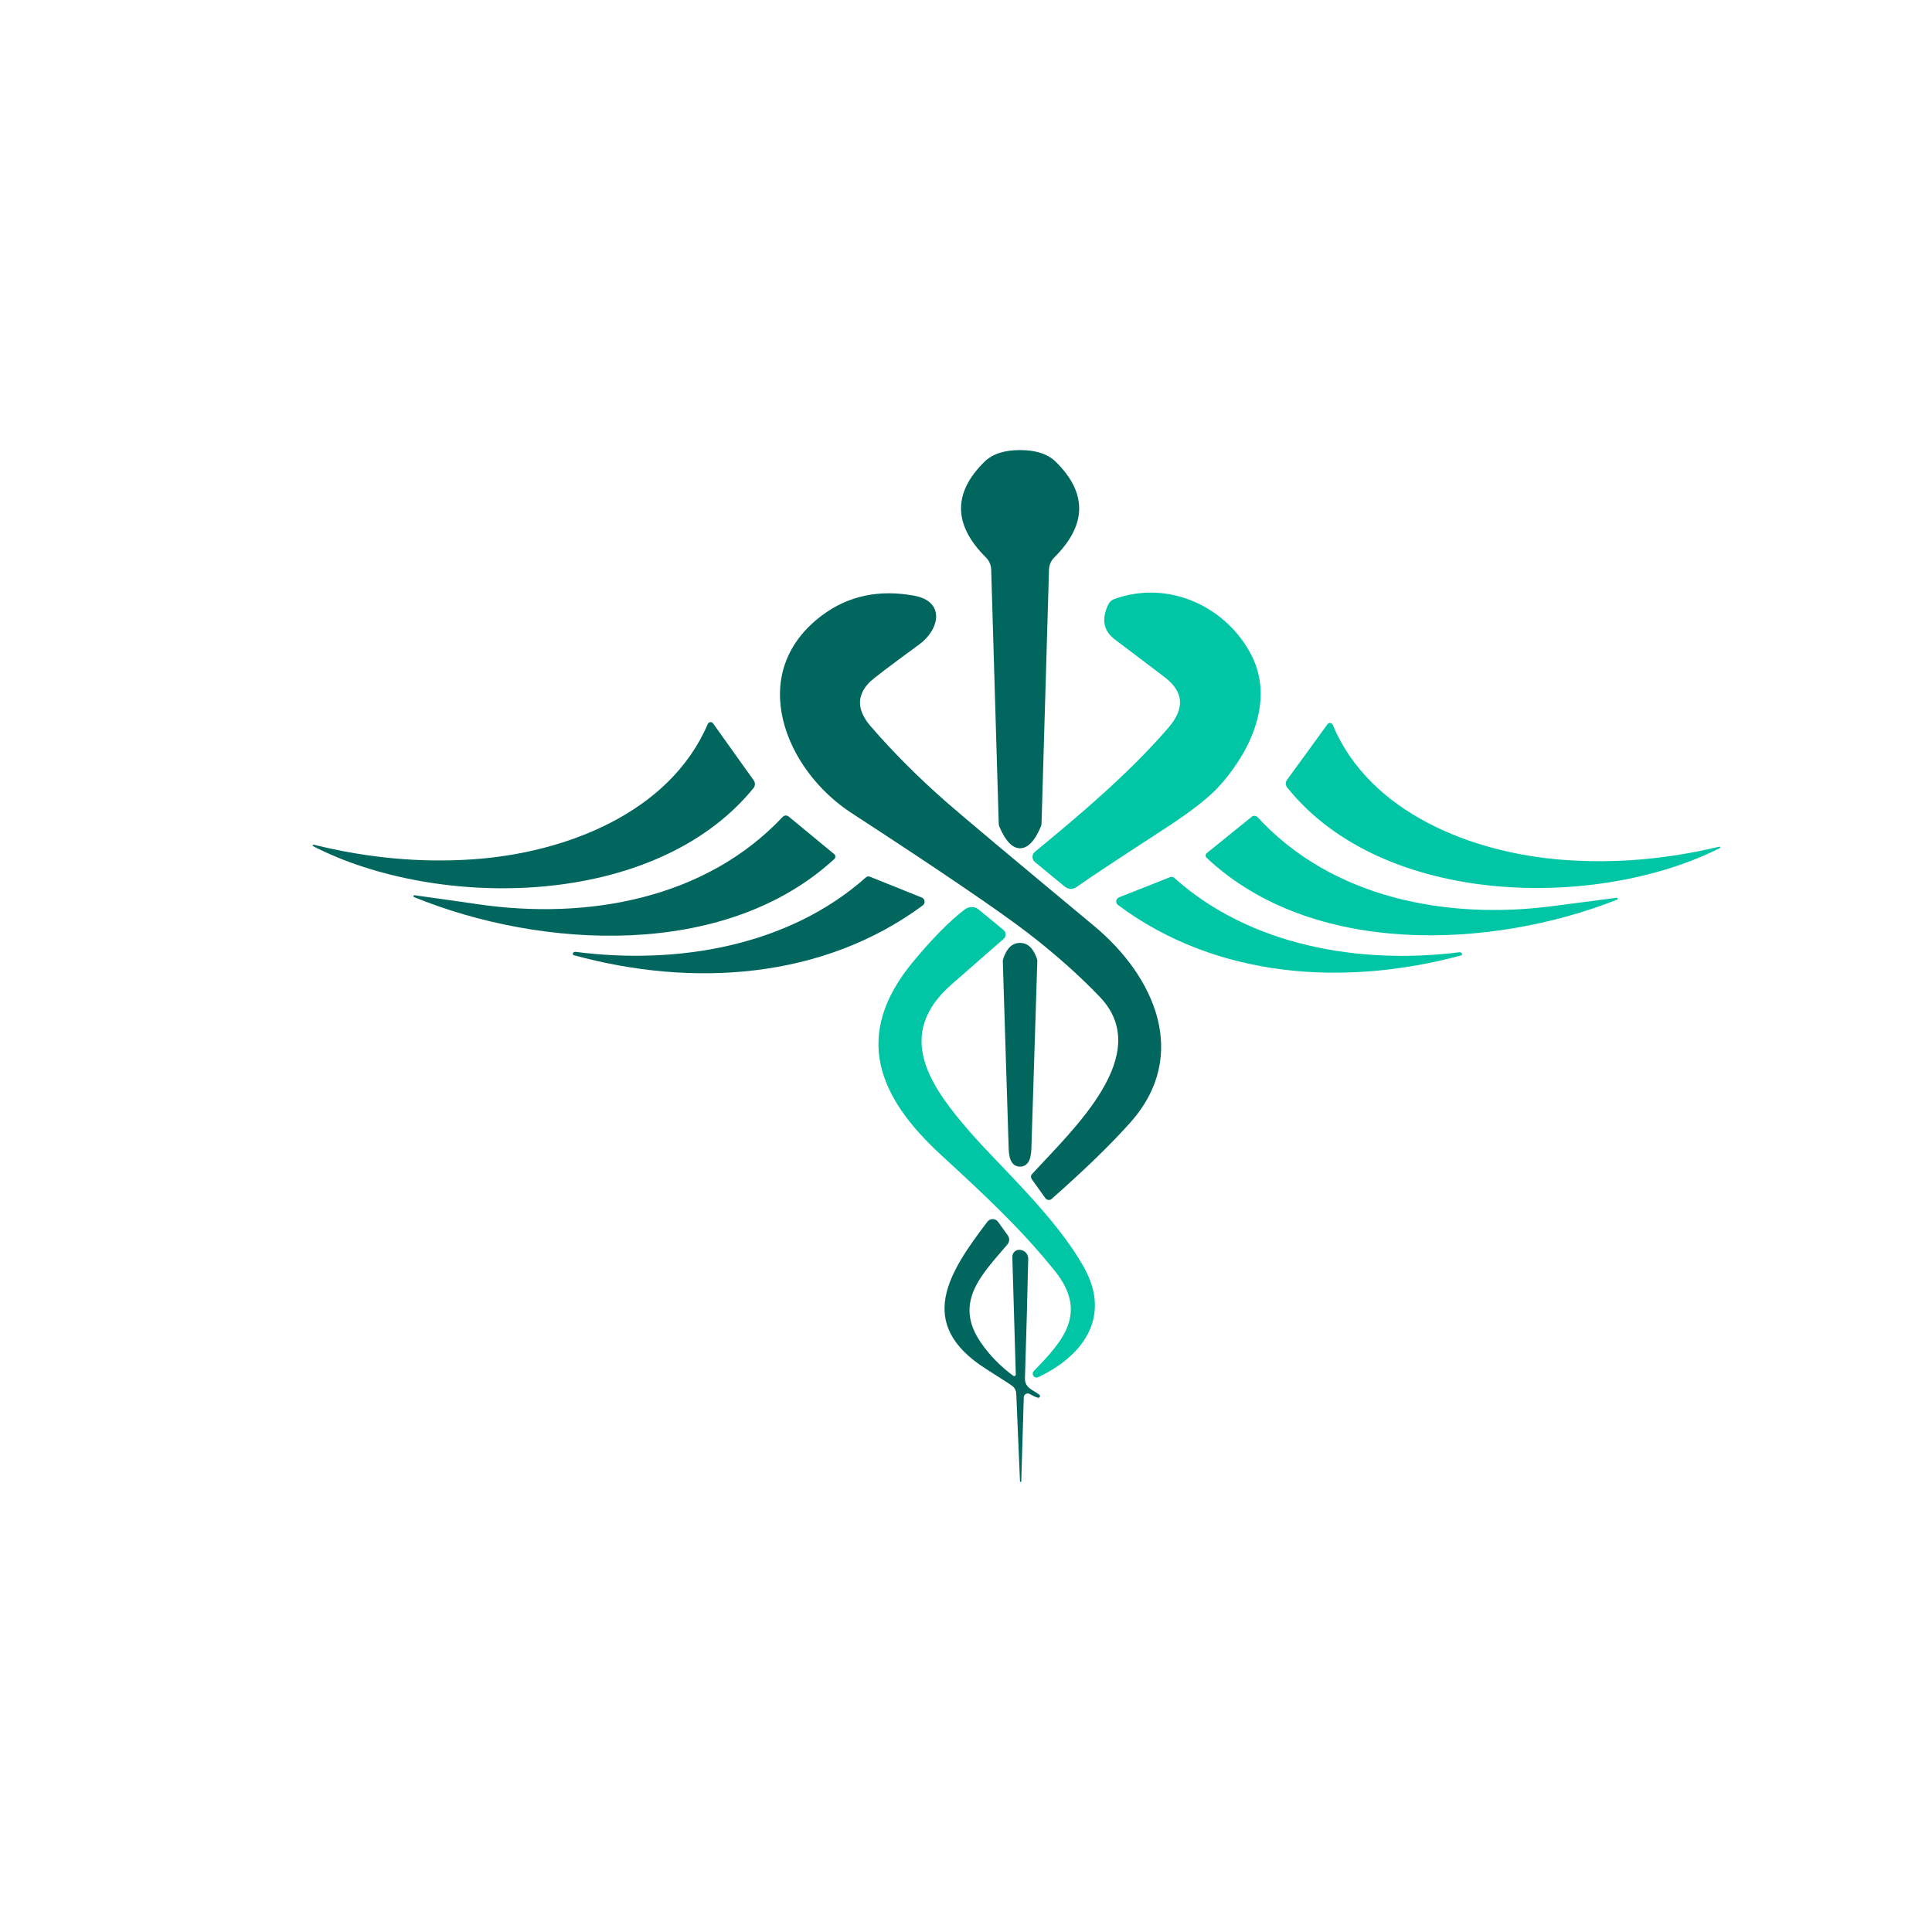 <svg xmlns="http://www.w3.org/2000/svg" id="Capa_1" data-name="Capa 1" viewBox="0 0 540 540"><defs><style>      .cls-1 {        fill: #00665e;      }      .cls-2 {        fill: #00c6a5;      }    </style></defs><g><path class="cls-1" d="M285.13,125.8c4.43,0,7.76,1.1,9.98,3.29,8.85,8.74,8.7,17.65-.46,26.74-.89.89-1.41,2.1-1.45,3.38l-2.09,71.04c-.02.28-.08.54-.19.79-1.7,4.03-3.64,6.05-5.82,6.05-2.14,0-4.07-2.02-5.78-6.05-.1-.25-.16-.51-.17-.79l-2.11-71.04c-.04-1.28-.56-2.49-1.45-3.38-9.15-9.09-9.31-18-.46-26.74,2.22-2.2,5.55-3.29,9.98-3.29Z"></path><path class="cls-1" d="M293.97,335.09c-.5.44-1.26.4-1.7-.1-.03-.03-.06-.07-.09-.11l-3.81-5.32c-.3-.42-.27-1,.08-1.39,11.49-12.57,34.34-33.47,18.93-49.56-5.81-6.06-12.48-11.98-19.99-17.77-8.05-6.2-24.54-17.42-49.48-33.66-18.5-12.05-29.6-39.06-8.22-55.13,7.33-5.51,15.95-7.36,25.85-5.55,8.7,1.62,7.15,9.42,1.35,13.65-8.28,6.05-12.92,9.58-13.92,10.6-3.58,3.71-3.46,7.78.35,12.2,6.2,7.19,13.27,14.28,21.21,21.25,4.72,4.13,18.5,15.68,41.32,34.65,16.86,14.04,26.78,36.1,10.13,54.84-5.41,6.08-12.75,13.21-22.02,21.39Z"></path><path class="cls-1" d="M87.66,236.09c15.06,3.73,29.88,5.1,44.45,4.1,25.7-1.74,55.03-12.86,65.72-37.84.18-.43.68-.63,1.11-.45.14.06.27.16.36.29l11.37,15.93c.47.65.44,1.53-.06,2.15-27.71,34.01-88.67,33.97-123.09,16.24-.1-.07-.13-.21-.06-.32.05-.07.12-.1.2-.1Z"></path><path class="cls-1" d="M115.85,250.22c9.09,1.27,15.03,2.11,17.83,2.53,30.45,4.41,63.46-1.43,85.1-24.44.43-.46,1.15-.5,1.64-.1l12.74,10.52c.39.32.44.9.12,1.28-.02.03-.05.06-.08.08-30.51,28.06-81.75,25.23-117.47,10.65-.14-.06-.2-.21-.15-.35.04-.11.15-.18.27-.17Z"></path><path class="cls-1" d="M160.82,266.04c28.48,3.69,59.55-1.55,81.21-20.81.3-.27.73-.34,1.1-.19l14.5,5.82c.65.25.97.99.72,1.64-.09.22-.24.42-.43.56-28.08,20.77-64.58,22.97-97.59,13.9-.17-.05-.27-.21-.23-.37.06-.35.38-.59.72-.54Z"></path><path class="cls-1" d="M285.11,263.55c2.15,0,3.73,1.48,4.72,4.45.07.23.11.48.1.72-.61,19.55-1.16,37.02-1.66,52.42-.11,3.29-1.17,4.93-3.17,4.93s-3.07-1.64-3.17-4.93c-.5-15.4-1.04-32.87-1.64-52.42,0-.25.03-.49.1-.72.99-2.98,2.56-4.47,4.7-4.45Z"></path><path class="cls-1" d="M285.09,414.02l-1.04-24.52c-.04-.82-.42-1.58-1.06-2.09-.35-.29-2.8-1.88-7.37-4.78-20.05-12.7-10.25-27.15.35-41.15.62-.82,1.79-.98,2.61-.36.15.11.28.25.39.4l2.73,3.81c.53.75.48,1.76-.1,2.46-6.94,8.26-15.39,16.11-7.33,27.63,2.42,3.47,5.4,6.51,8.95,9.13.19.15.47.1.61-.1.06-.08.09-.18.09-.27l-.97-32.87c-.02-1.07.83-1.97,1.9-1.99.11,0,.22,0,.33.02l.12.02c1.22.19,2.12,1.25,2.09,2.49-.17,8.35-.47,19.45-.91,33.3-.08,2.86,2.22,3.27,4.04,4.7.21.15.24.44.08.64-.1.12-.25.19-.41.19-.37-.04-1.17-.39-2.38-1.06-.54-.3-1.22-.11-1.52.42-.09.16-.14.33-.14.52l-.7,23.45c0,.1-.07.19-.18.2-.1,0-.19-.07-.2-.18h0Z"></path></g><g><path class="cls-2" d="M297.6,247.81l-8.35-6.88c-.78-.65-.89-1.81-.24-2.6.07-.09.15-.17.24-.24,12.3-10.11,26.43-22,37.45-34.84,4.46-5.23,4.14-9.84-.97-13.81-1.13-.88-5.83-4.45-14.1-10.69-3.26-2.46-3.86-5.76-1.8-9.9.32-.63.86-1.11,1.51-1.37,15.33-5.63,31.52,2.2,38.4,15.57,6.25,12.12.48,25.99-8.6,36.29-2.9,3.29-7.86,7.22-14.89,11.81-13.92,9.04-22.38,14.64-25.39,16.8-.99.7-2.33.64-3.25-.14Z"></path><path class="cls-2" d="M480.66,237.06c-33.99,17.15-93.93,16.69-120.89-16.96-.5-.63-.51-1.5-.04-2.13l11.31-15.55c.26-.38.78-.47,1.15-.21.13.09.24.22.3.37,10.29,24.65,39.04,35.83,64.31,37.74,14.32,1.1,28.9-.12,43.74-3.67.11-.03.23.04.25.16.02.1-.03.21-.12.26Z"></path><path class="cls-2" d="M451.85,250.94c.14-.05.28.03.32.18.03.14-.05.3-.19.34-35.09,13.86-85.21,16.07-114.72-11.7-.35-.34-.36-.91-.01-1.26.02-.02.05-.05.07-.07l12.55-10.15c.49-.39,1.19-.34,1.62.12,20.9,22.72,53.1,28.79,82.91,24.81,2.75-.37,8.57-1.13,17.46-2.28Z"></path><path class="cls-2" d="M408.67,266.68c.03.16-.07.31-.23.35-32.5,8.78-68.39,6.48-95.93-14.06-.56-.4-.69-1.18-.29-1.73.14-.2.34-.35.58-.44l14.29-5.65c.36-.15.78-.07,1.08.19,21.23,19.03,51.78,24.32,79.8,20.81.33-.04.64.2.7.54Z"></path><path class="cls-2" d="M273.61,254.27l6.86,5.65c.7.57.8,1.61.23,2.31-.06.08-.13.15-.21.21-1.17,1.02-6.01,5.25-14.5,12.68-16.15,14.15-6.05,28.42,5.18,41.34,8.43,9.67,24.09,23.82,31.87,37.9,7.66,13.81-.39,24.71-12.88,30.57-.54.24-1.18,0-1.42-.55-.17-.39-.1-.85.2-1.17,8.35-8.53,15.2-16.38,5.9-27.96-9.55-11.91-19.84-21.42-31.9-32.52-17.27-15.91-25-33.26-7.58-54.1,5.29-6.37,10.05-11.18,14.29-14.44,1.18-.91,2.82-.88,3.96.06Z"></path></g></svg>